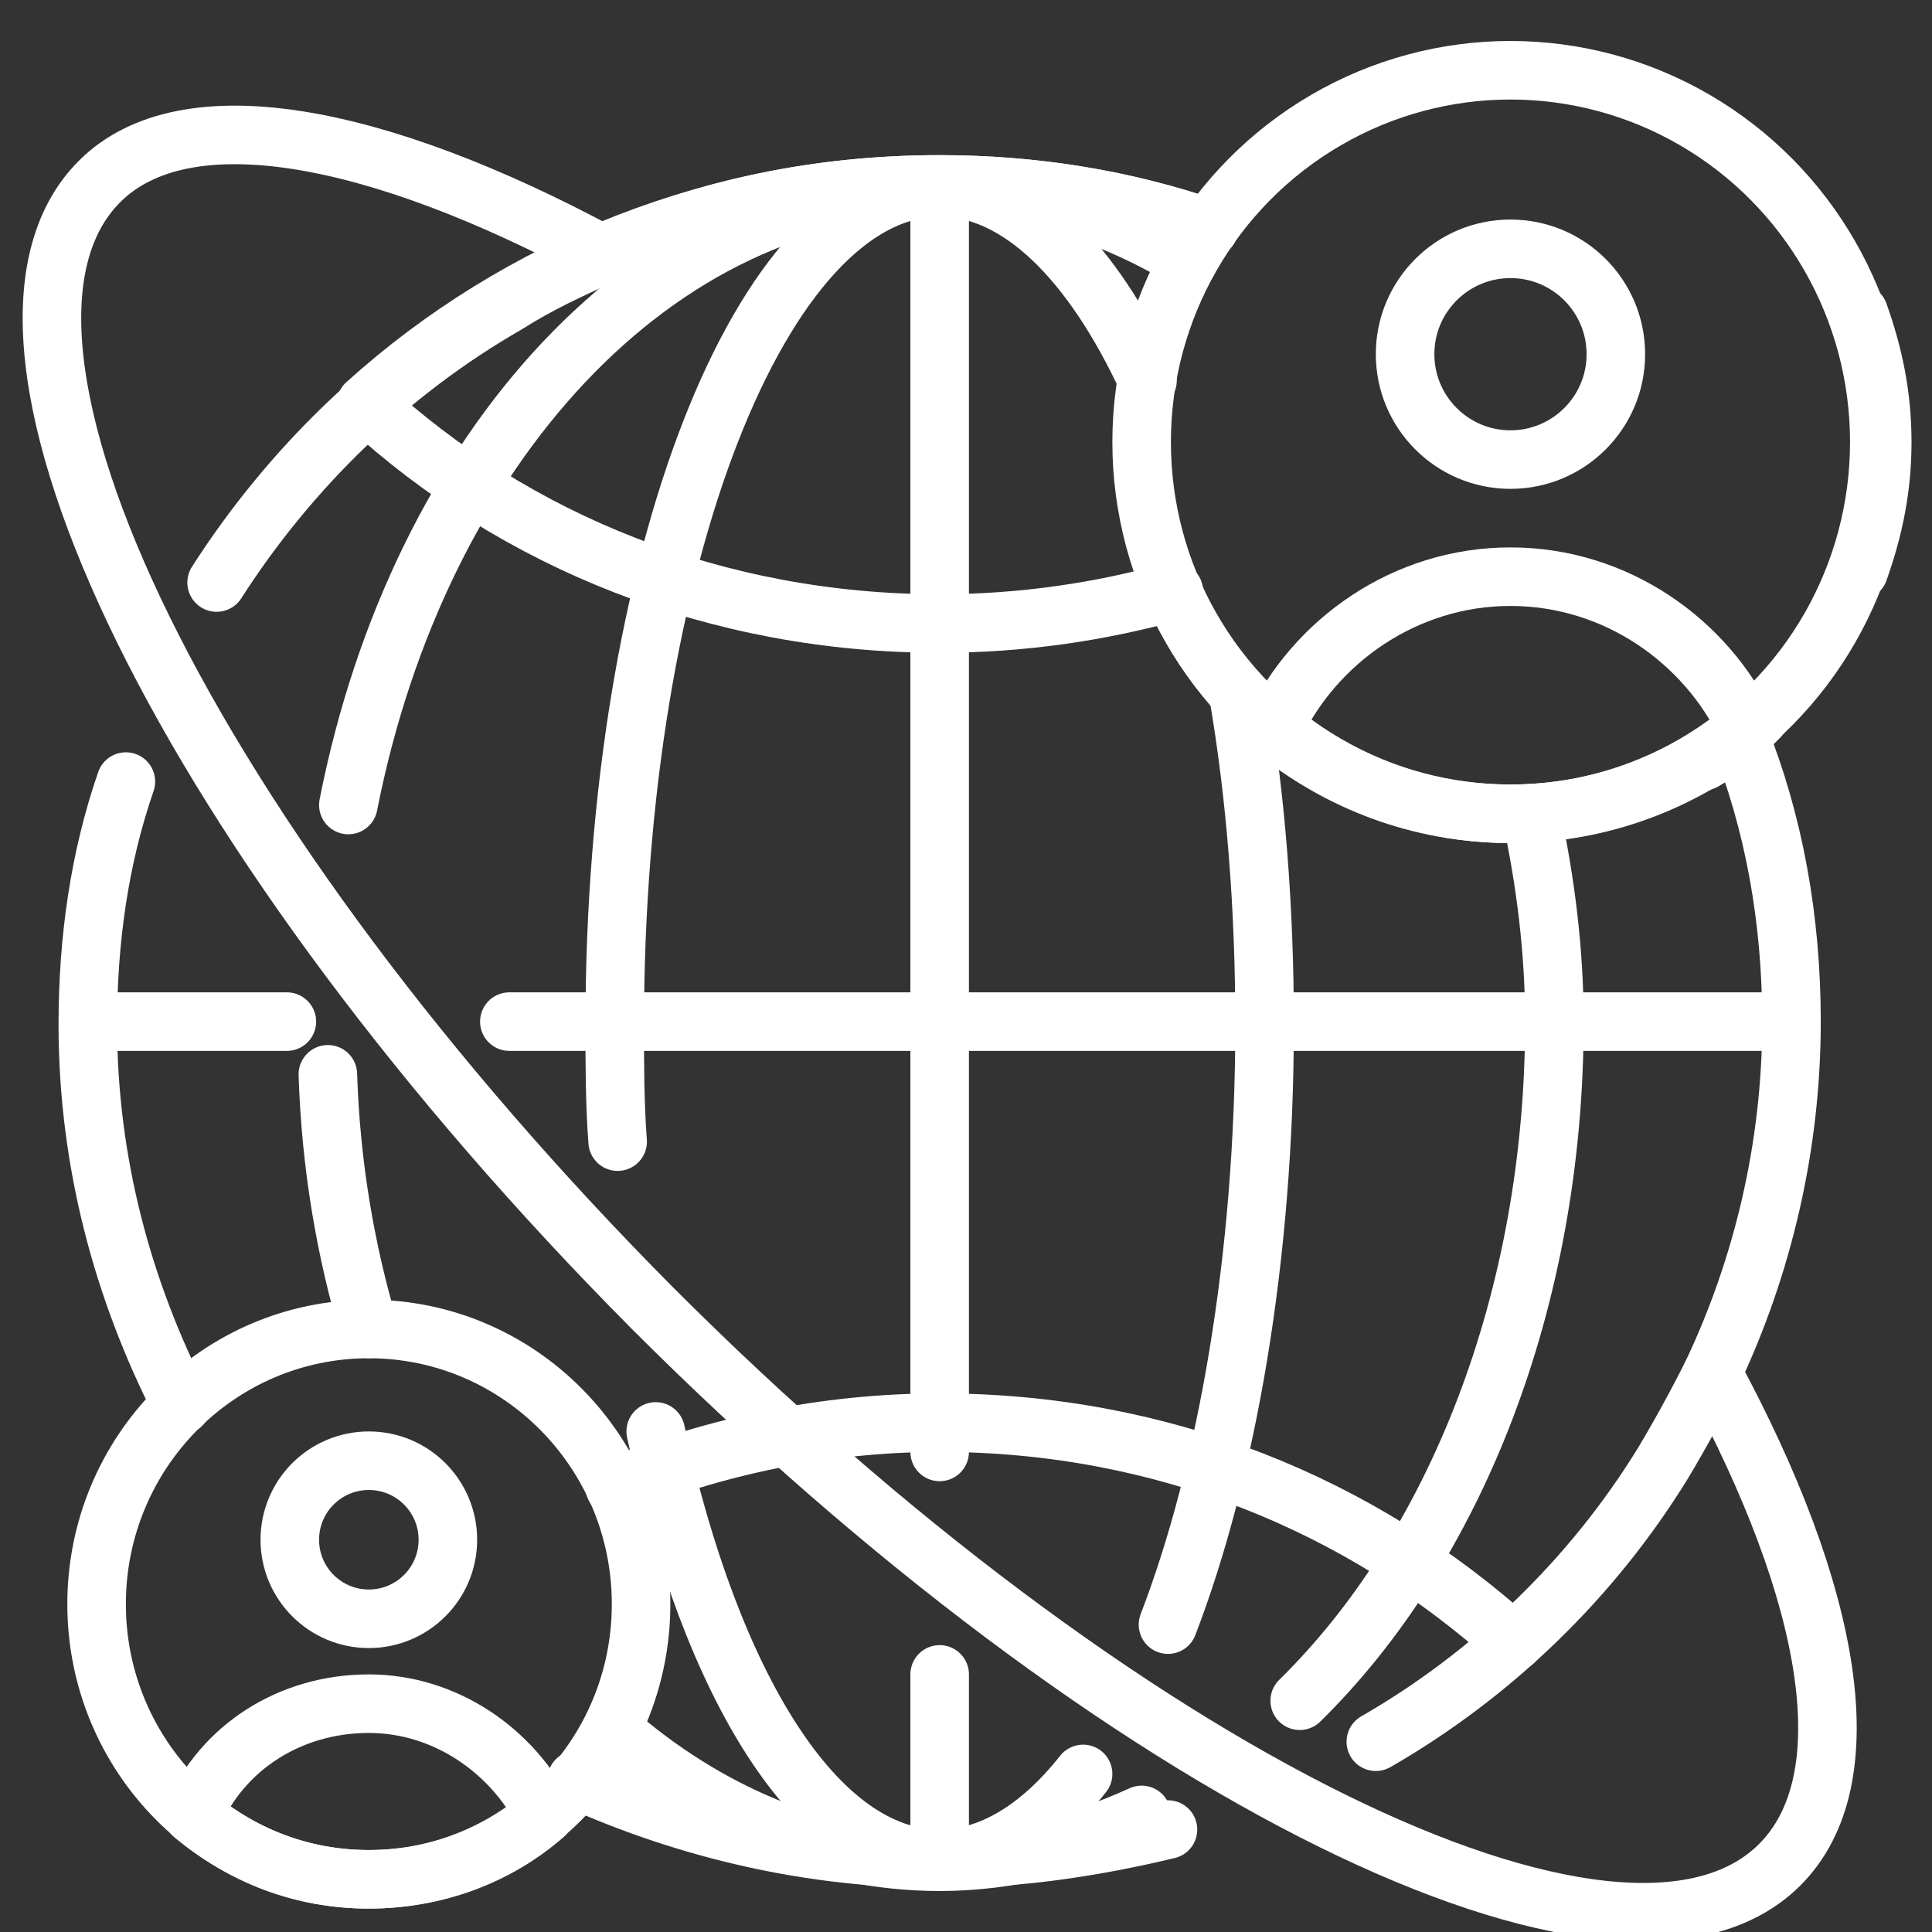 <svg xmlns="http://www.w3.org/2000/svg" xmlns:xlink="http://www.w3.org/1999/xlink" xmlns:svgjs="http://svgjs.dev/svgjs" id="Layer_1" height="300" viewBox="0 0 66 66" width="300"><rect x="0" y="0" width="66" height="66" fill="#333333" stroke="none"/><g width="100%" height="100%" transform="matrix(1,0,0,1,0,0)"><g style="fill:none;stroke:#000;stroke-linecap:round;stroke-linejoin:round;stroke-miterlimit:10;stroke-width:1.5"><path d="m41.3 7.8c-2.9-1-6-1.5-9.2-1.5-4.1 0-8 .8-11.5 2.4-1.1.5-2.2 1-3.3 1.7-4 2.3-7.4 5.6-9.9 9.5" fill="none" fill-opacity="1" stroke="#ffffff" stroke-opacity="1" data-original-stroke-color="#000000ff" stroke-width="2" data-original-stroke-width="2"></path><path d="m4.3 26.7c-.9 2.6-1.3 5.4-1.3 8.3 0 4.7 1.2 9.1 3.2 13" fill="none" fill-opacity="1" stroke="#ffffff" stroke-opacity="1" data-original-stroke-color="#000000ff" stroke-width="2" data-original-stroke-width="2"></path><path d="m19.7 60.8c3.8 1.7 8 2.7 12.4 2.7 2.7 0 5.3-.4 7.8-1" fill="none" fill-opacity="1" stroke="#ffffff" stroke-opacity="1" data-original-stroke-color="#000000ff" stroke-width="2" data-original-stroke-width="2"></path><path d="m47 59.5c4-2.3 7.4-5.6 9.8-9.5.6-1 1.2-2.1 1.7-3.1 1.7-3.6 2.7-7.7 2.7-12 0-3.5-.6-6.8-1.8-9.8" fill="none" fill-opacity="1" stroke="#ffffff" stroke-opacity="1" data-original-stroke-color="#000000ff" stroke-width="2" data-original-stroke-width="2"></path><path d="m11.9 27.5c2.4-12.2 10.5-21.1 20.2-21.1 3 0 5.9.9 8.5 2.5" fill="none" fill-opacity="1" stroke="#ffffff" stroke-opacity="1" data-original-stroke-color="#000000ff" stroke-width="2" data-original-stroke-width="2"></path><path d="m12.6 45.4c-.8-2.7-1.3-5.6-1.4-8.7" fill="none" fill-opacity="1" stroke="#ffffff" stroke-opacity="1" data-original-stroke-color="#000000ff" stroke-width="2" data-original-stroke-width="2"></path><path d="m20.9 59.1c3.2 2.8 7.1 4.5 11.2 4.5 2.4 0 4.7-.6 6.9-1.6" fill="none" fill-opacity="1" stroke="#ffffff" stroke-opacity="1" data-original-stroke-color="#000000ff" stroke-width="2" data-original-stroke-width="2"></path><path d="m52.3 27.8c.1 0 .1 0 0 0 .5 2.3.8 4.7.8 7.1 0 9.5-3.4 18-8.7 23.2" fill="none" fill-opacity="1" stroke="#ffffff" stroke-opacity="1" data-original-stroke-color="#000000ff" stroke-width="2" data-original-stroke-width="2"></path><path d="m21.1 39c-.1-1.3-.1-2.7-.1-4 0-15.8 5-28.6 11.1-28.6 2.7 0 5.2 2.5 7.1 6.6" fill="none" fill-opacity="1" stroke="#ffffff" stroke-opacity="1" data-original-stroke-color="#000000ff" stroke-width="2" data-original-stroke-width="2"></path><path d="m42.3 23.7c.6 3.5.9 7.3.9 11.3 0 8-1.3 15.3-3.3 20.5" fill="none" fill-opacity="1" stroke="#ffffff" stroke-opacity="1" data-original-stroke-color="#000000ff" stroke-width="2" data-original-stroke-width="2"></path><path d="m22.4 48.9c1.9 8.7 5.5 14.6 9.7 14.6 1.7 0 3.4-1 4.9-2.9" fill="none" fill-opacity="1" stroke="#ffffff" stroke-opacity="1" data-original-stroke-color="#000000ff" stroke-width="2" data-original-stroke-width="2"></path><path d="m32.1 63.4v-6.2" fill="none" fill-opacity="1" stroke="#ffffff" stroke-opacity="1" data-original-stroke-color="#000000ff" stroke-width="2" data-original-stroke-width="2"></path><path d="m32.1 49.6v-43.2" fill="none" fill-opacity="1" stroke="#ffffff" stroke-opacity="1" data-original-stroke-color="#000000ff" stroke-width="2" data-original-stroke-width="2"></path><path d="m9.8 34.9h-6.7" fill="none" fill-opacity="1" stroke="#ffffff" stroke-opacity="1" data-original-stroke-color="#000000ff" stroke-width="2" data-original-stroke-width="2"></path><path d="m61.1 34.9h-43.7" fill="none" fill-opacity="1" stroke="#ffffff" stroke-opacity="1" data-original-stroke-color="#000000ff" stroke-width="2" data-original-stroke-width="2"></path><path d="m21 50.8c3.4-1.4 7.2-2.2 11.1-2.2 7.6 0 14.4 2.8 19.6 7.5" fill="none" fill-opacity="1" stroke="#ffffff" stroke-opacity="1" data-original-stroke-color="#000000ff" stroke-width="2" data-original-stroke-width="2"></path><path d="m40.1 20.2c-2.5.7-5.2 1.1-8 1.1-7.6 0-14.5-2.8-19.6-7.5 5.2-4.7 12.1-7.5 19.6-7.5 3.2 0 6.3.5 9.2 1.5" fill="none" fill-opacity="1" stroke="#ffffff" stroke-opacity="1" data-original-stroke-color="#000000ff" stroke-width="2" data-original-stroke-width="2"></path><ellipse cx="51.6" cy="15.1" rx="12.6" ry="12.7" fill="none" fill-opacity="1" stroke="#ffffff" stroke-opacity="1" data-original-stroke-color="#000000ff" stroke-width="2" data-original-stroke-width="2"></ellipse><path d="m43.2 24.5c.3.3.6.5.9.8-.2-.1-.4-.3-.5-.4-.2-.1-.3-.2-.4-.4z" fill="none" fill-opacity="1" stroke="#ffffff" stroke-opacity="1" data-original-stroke-color="#000000ff" stroke-width="2" data-original-stroke-width="2"></path><path d="m52.4 27.8h.5c-.2 0-.3 0-.5 0-.1 0-.1 0 0 0z" fill="none" fill-opacity="1" stroke="#ffffff" stroke-opacity="1" data-original-stroke-color="#000000ff" stroke-width="2" data-original-stroke-width="2"></path><path d="m58.2 26c.7-.4 1.3-.9 1.9-1.5-.1.1-.3.3-.4.4-.5.4-1 .8-1.5 1.1z" fill="none" fill-opacity="1" stroke="#ffffff" stroke-opacity="1" data-original-stroke-color="#000000ff" stroke-width="2" data-original-stroke-width="2"></path><path d="m63.5 19.5c.5-1.4.8-2.8.8-4.4 0-1.5-.3-3-.8-4.4.5 1.4.8 2.8.8 4.4s-.3 3-.8 4.4z" fill="none" fill-opacity="1" stroke="#ffffff" stroke-opacity="1" data-original-stroke-color="#000000ff" stroke-width="2" data-original-stroke-width="2"></path><path d="m59.7 24.9c-2.2 1.8-5 2.9-8.1 2.9s-5.9-1.1-8.1-2.9c1.4-3 4.5-5.2 8.1-5.2s6.7 2.2 8.1 5.2z" fill="none" fill-opacity="1" stroke="#ffffff" stroke-opacity="1" data-original-stroke-color="#000000ff" stroke-width="2" data-original-stroke-width="2"></path><ellipse cx="51.6" cy="12.1" rx="3.6" ry="3.6" fill="none" fill-opacity="1" stroke="#ffffff" stroke-opacity="1" data-original-stroke-color="#000000ff" stroke-width="2" data-original-stroke-width="2"></ellipse><ellipse cx="12.6" cy="54.8" rx="9.3" ry="9.4" fill="none" fill-opacity="1" stroke="#ffffff" stroke-opacity="1" data-original-stroke-color="#000000ff" stroke-width="2" data-original-stroke-width="2"></ellipse><path d="m18.6 62c-1.6 1.4-3.7 2.2-6 2.2s-4.3-.8-6-2.2c1-2.3 3.3-3.8 6-3.8 2.6 0 4.9 1.6 6 3.8z" fill="none" fill-opacity="1" stroke="#ffffff" stroke-opacity="1" data-original-stroke-color="#000000ff" stroke-width="2" data-original-stroke-width="2"></path><ellipse cx="12.6" cy="52.6" rx="2.7" ry="2.7" fill="none" fill-opacity="1" stroke="#ffffff" stroke-opacity="1" data-original-stroke-color="#000000ff" stroke-width="2" data-original-stroke-width="2"></ellipse><path d="m58.5 46.9c4.1 7.6 5.2 13.9 2.3 16.8-5.4 5.4-22.6-3.1-38.5-19-15.8-15.9-24.3-33.1-18.9-38.5 2.9-2.9 9.4-1.7 17.2 2.5" fill="none" fill-opacity="1" stroke="#ffffff" stroke-opacity="1" data-original-stroke-color="#000000ff" stroke-width="2" data-original-stroke-width="2"></path></g></g></svg>